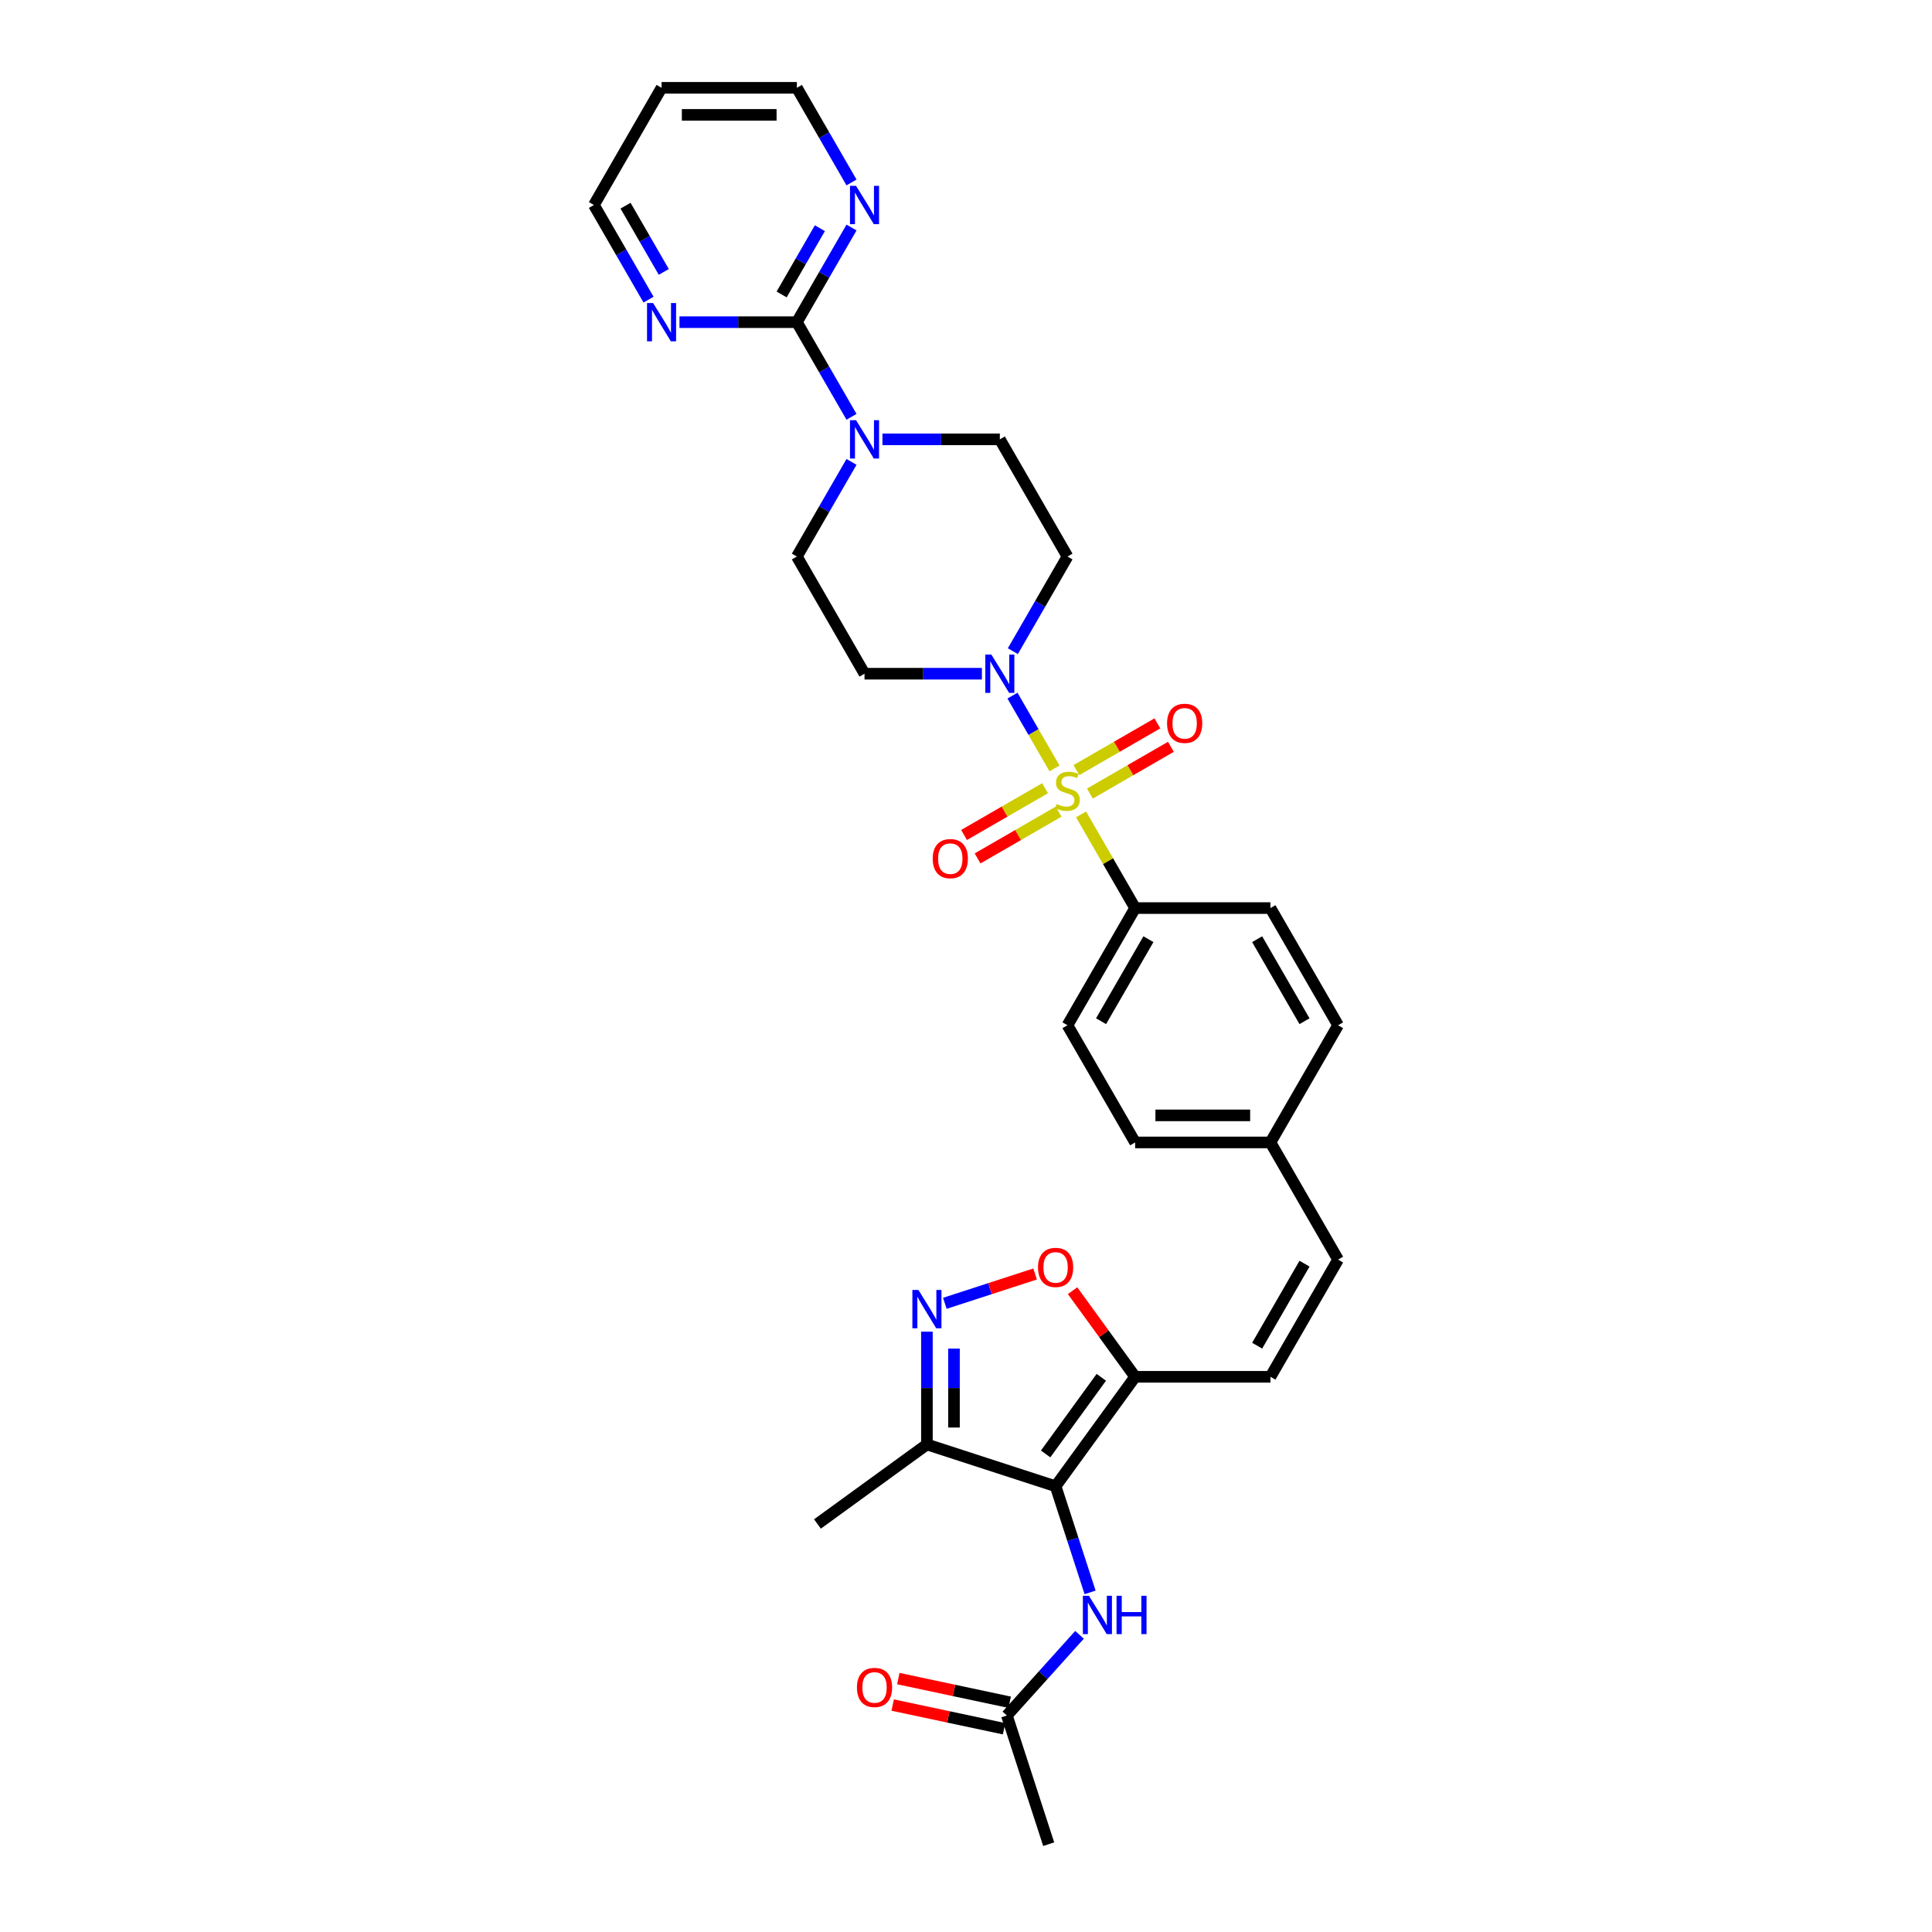 <?xml version='1.0' encoding='iso-8859-1'?>
<svg version='1.1' baseProfile='full'
              xmlns='http://www.w3.org/2000/svg'
                      xmlns:rdkit='http://www.rdkit.org/xml'
                      xmlns:xlink='http://www.w3.org/1999/xlink'
                  xml:space='preserve'
width='1000px' height='1000px' viewBox='0 0 1000 1000'>
<!-- END OF HEADER -->
<rect style='opacity:1.0;fill:#FFFFFF;stroke:none' width='1000' height='1000' x='0' y='0'> </rect>
<path class='bond-1' d='M 545.806,397.726 L 534.929,378.886' style='fill:none;fill-rule:evenodd;stroke:#CCCC00;stroke-width:6px;stroke-linecap:butt;stroke-linejoin:miter;stroke-opacity:1' />
<path class='bond-1' d='M 534.929,378.886 L 524.051,360.046' style='fill:none;fill-rule:evenodd;stroke:#0000FF;stroke-width:6px;stroke-linecap:butt;stroke-linejoin:miter;stroke-opacity:1' />
<path class='bond-10' d='M 559.554,421.538 L 573.549,445.778' style='fill:none;fill-rule:evenodd;stroke:#CCCC00;stroke-width:6px;stroke-linecap:butt;stroke-linejoin:miter;stroke-opacity:1' />
<path class='bond-10' d='M 573.549,445.778 L 587.544,470.018' style='fill:none;fill-rule:evenodd;stroke:#000000;stroke-width:6px;stroke-linecap:butt;stroke-linejoin:miter;stroke-opacity:1' />
<path class='bond-11' d='M 564.138,410.749 L 585.098,398.648' style='fill:none;fill-rule:evenodd;stroke:#CCCC00;stroke-width:6px;stroke-linecap:butt;stroke-linejoin:miter;stroke-opacity:1' />
<path class='bond-11' d='M 585.098,398.648 L 606.059,386.546' style='fill:none;fill-rule:evenodd;stroke:#FF0000;stroke-width:6px;stroke-linecap:butt;stroke-linejoin:miter;stroke-opacity:1' />
<path class='bond-11' d='M 557.134,398.619 L 578.095,386.517' style='fill:none;fill-rule:evenodd;stroke:#CCCC00;stroke-width:6px;stroke-linecap:butt;stroke-linejoin:miter;stroke-opacity:1' />
<path class='bond-11' d='M 578.095,386.517 L 599.055,374.416' style='fill:none;fill-rule:evenodd;stroke:#FF0000;stroke-width:6px;stroke-linecap:butt;stroke-linejoin:miter;stroke-opacity:1' />
<path class='bond-12' d='M 540.914,407.983 L 519.954,420.085' style='fill:none;fill-rule:evenodd;stroke:#CCCC00;stroke-width:6px;stroke-linecap:butt;stroke-linejoin:miter;stroke-opacity:1' />
<path class='bond-12' d='M 519.954,420.085 L 498.994,432.186' style='fill:none;fill-rule:evenodd;stroke:#FF0000;stroke-width:6px;stroke-linecap:butt;stroke-linejoin:miter;stroke-opacity:1' />
<path class='bond-12' d='M 547.918,420.114 L 526.958,432.215' style='fill:none;fill-rule:evenodd;stroke:#CCCC00;stroke-width:6px;stroke-linecap:butt;stroke-linejoin:miter;stroke-opacity:1' />
<path class='bond-12' d='M 526.958,432.215 L 505.997,444.317' style='fill:none;fill-rule:evenodd;stroke:#FF0000;stroke-width:6px;stroke-linecap:butt;stroke-linejoin:miter;stroke-opacity:1' />
<path class='bond-0' d='M 546.378,769.285 L 587.544,712.626' style='fill:none;fill-rule:evenodd;stroke:#000000;stroke-width:6px;stroke-linecap:butt;stroke-linejoin:miter;stroke-opacity:1' />
<path class='bond-0' d='M 541.221,752.553 L 570.037,712.892' style='fill:none;fill-rule:evenodd;stroke:#000000;stroke-width:6px;stroke-linecap:butt;stroke-linejoin:miter;stroke-opacity:1' />
<path class='bond-5' d='M 546.378,769.285 L 479.771,747.643' style='fill:none;fill-rule:evenodd;stroke:#000000;stroke-width:6px;stroke-linecap:butt;stroke-linejoin:miter;stroke-opacity:1' />
<path class='bond-8' d='M 546.378,769.285 L 555.304,796.755' style='fill:none;fill-rule:evenodd;stroke:#000000;stroke-width:6px;stroke-linecap:butt;stroke-linejoin:miter;stroke-opacity:1' />
<path class='bond-8' d='M 555.304,796.755 L 564.229,824.225' style='fill:none;fill-rule:evenodd;stroke:#0000FF;stroke-width:6px;stroke-linecap:butt;stroke-linejoin:miter;stroke-opacity:1' />
<path class='bond-13' d='M 524.245,337.046 L 538.386,312.554' style='fill:none;fill-rule:evenodd;stroke:#0000FF;stroke-width:6px;stroke-linecap:butt;stroke-linejoin:miter;stroke-opacity:1' />
<path class='bond-13' d='M 538.386,312.554 L 552.526,288.062' style='fill:none;fill-rule:evenodd;stroke:#000000;stroke-width:6px;stroke-linecap:butt;stroke-linejoin:miter;stroke-opacity:1' />
<path class='bond-14' d='M 508.236,348.714 L 477.855,348.714' style='fill:none;fill-rule:evenodd;stroke:#0000FF;stroke-width:6px;stroke-linecap:butt;stroke-linejoin:miter;stroke-opacity:1' />
<path class='bond-14' d='M 477.855,348.714 L 447.474,348.714' style='fill:none;fill-rule:evenodd;stroke:#000000;stroke-width:6px;stroke-linecap:butt;stroke-linejoin:miter;stroke-opacity:1' />
<path class='bond-2' d='M 587.544,712.626 L 657.578,712.626' style='fill:none;fill-rule:evenodd;stroke:#000000;stroke-width:6px;stroke-linecap:butt;stroke-linejoin:miter;stroke-opacity:1' />
<path class='bond-6' d='M 587.544,712.626 L 571.352,690.34' style='fill:none;fill-rule:evenodd;stroke:#000000;stroke-width:6px;stroke-linecap:butt;stroke-linejoin:miter;stroke-opacity:1' />
<path class='bond-6' d='M 571.352,690.34 L 555.161,668.055' style='fill:none;fill-rule:evenodd;stroke:#FF0000;stroke-width:6px;stroke-linecap:butt;stroke-linejoin:miter;stroke-opacity:1' />
<path class='bond-3' d='M 489.044,674.596 L 512.405,667.005' style='fill:none;fill-rule:evenodd;stroke:#0000FF;stroke-width:6px;stroke-linecap:butt;stroke-linejoin:miter;stroke-opacity:1' />
<path class='bond-3' d='M 512.405,667.005 L 535.766,659.414' style='fill:none;fill-rule:evenodd;stroke:#FF0000;stroke-width:6px;stroke-linecap:butt;stroke-linejoin:miter;stroke-opacity:1' />
<path class='bond-35' d='M 479.771,689.276 L 479.771,718.46' style='fill:none;fill-rule:evenodd;stroke:#0000FF;stroke-width:6px;stroke-linecap:butt;stroke-linejoin:miter;stroke-opacity:1' />
<path class='bond-35' d='M 479.771,718.46 L 479.771,747.643' style='fill:none;fill-rule:evenodd;stroke:#000000;stroke-width:6px;stroke-linecap:butt;stroke-linejoin:miter;stroke-opacity:1' />
<path class='bond-35' d='M 493.778,698.031 L 493.778,718.46' style='fill:none;fill-rule:evenodd;stroke:#0000FF;stroke-width:6px;stroke-linecap:butt;stroke-linejoin:miter;stroke-opacity:1' />
<path class='bond-35' d='M 493.778,718.46 L 493.778,738.888' style='fill:none;fill-rule:evenodd;stroke:#000000;stroke-width:6px;stroke-linecap:butt;stroke-linejoin:miter;stroke-opacity:1' />
<path class='bond-4' d='M 412.456,166.758 L 426.597,191.25' style='fill:none;fill-rule:evenodd;stroke:#000000;stroke-width:6px;stroke-linecap:butt;stroke-linejoin:miter;stroke-opacity:1' />
<path class='bond-4' d='M 426.597,191.25 L 440.737,215.743' style='fill:none;fill-rule:evenodd;stroke:#0000FF;stroke-width:6px;stroke-linecap:butt;stroke-linejoin:miter;stroke-opacity:1' />
<path class='bond-16' d='M 412.456,166.758 L 426.597,142.266' style='fill:none;fill-rule:evenodd;stroke:#000000;stroke-width:6px;stroke-linecap:butt;stroke-linejoin:miter;stroke-opacity:1' />
<path class='bond-16' d='M 426.597,142.266 L 440.737,117.774' style='fill:none;fill-rule:evenodd;stroke:#0000FF;stroke-width:6px;stroke-linecap:butt;stroke-linejoin:miter;stroke-opacity:1' />
<path class='bond-16' d='M 404.568,152.407 L 414.467,135.263' style='fill:none;fill-rule:evenodd;stroke:#000000;stroke-width:6px;stroke-linecap:butt;stroke-linejoin:miter;stroke-opacity:1' />
<path class='bond-16' d='M 414.467,135.263 L 424.365,118.118' style='fill:none;fill-rule:evenodd;stroke:#0000FF;stroke-width:6px;stroke-linecap:butt;stroke-linejoin:miter;stroke-opacity:1' />
<path class='bond-17' d='M 412.456,166.758 L 382.075,166.758' style='fill:none;fill-rule:evenodd;stroke:#000000;stroke-width:6px;stroke-linecap:butt;stroke-linejoin:miter;stroke-opacity:1' />
<path class='bond-17' d='M 382.075,166.758 L 351.694,166.758' style='fill:none;fill-rule:evenodd;stroke:#0000FF;stroke-width:6px;stroke-linecap:butt;stroke-linejoin:miter;stroke-opacity:1' />
<path class='bond-27' d='M 479.771,747.643 L 423.112,788.809' style='fill:none;fill-rule:evenodd;stroke:#000000;stroke-width:6px;stroke-linecap:butt;stroke-linejoin:miter;stroke-opacity:1' />
<path class='bond-7' d='M 440.737,239.078 L 426.597,263.57' style='fill:none;fill-rule:evenodd;stroke:#0000FF;stroke-width:6px;stroke-linecap:butt;stroke-linejoin:miter;stroke-opacity:1' />
<path class='bond-7' d='M 426.597,263.57 L 412.456,288.062' style='fill:none;fill-rule:evenodd;stroke:#000000;stroke-width:6px;stroke-linecap:butt;stroke-linejoin:miter;stroke-opacity:1' />
<path class='bond-33' d='M 456.746,227.41 L 487.128,227.41' style='fill:none;fill-rule:evenodd;stroke:#0000FF;stroke-width:6px;stroke-linecap:butt;stroke-linejoin:miter;stroke-opacity:1' />
<path class='bond-33' d='M 487.128,227.41 L 517.509,227.41' style='fill:none;fill-rule:evenodd;stroke:#000000;stroke-width:6px;stroke-linecap:butt;stroke-linejoin:miter;stroke-opacity:1' />
<path class='bond-15' d='M 558.747,846.191 L 539.953,867.065' style='fill:none;fill-rule:evenodd;stroke:#0000FF;stroke-width:6px;stroke-linecap:butt;stroke-linejoin:miter;stroke-opacity:1' />
<path class='bond-15' d='M 539.953,867.065 L 521.158,887.938' style='fill:none;fill-rule:evenodd;stroke:#000000;stroke-width:6px;stroke-linecap:butt;stroke-linejoin:miter;stroke-opacity:1' />
<path class='bond-9' d='M 657.578,712.626 L 692.596,651.974' style='fill:none;fill-rule:evenodd;stroke:#000000;stroke-width:6px;stroke-linecap:butt;stroke-linejoin:miter;stroke-opacity:1' />
<path class='bond-9' d='M 650.701,696.525 L 675.213,654.068' style='fill:none;fill-rule:evenodd;stroke:#000000;stroke-width:6px;stroke-linecap:butt;stroke-linejoin:miter;stroke-opacity:1' />
<path class='bond-22' d='M 587.544,470.018 L 552.526,530.67' style='fill:none;fill-rule:evenodd;stroke:#000000;stroke-width:6px;stroke-linecap:butt;stroke-linejoin:miter;stroke-opacity:1' />
<path class='bond-22' d='M 594.421,486.119 L 569.909,528.576' style='fill:none;fill-rule:evenodd;stroke:#000000;stroke-width:6px;stroke-linecap:butt;stroke-linejoin:miter;stroke-opacity:1' />
<path class='bond-23' d='M 587.544,470.018 L 657.578,470.018' style='fill:none;fill-rule:evenodd;stroke:#000000;stroke-width:6px;stroke-linecap:butt;stroke-linejoin:miter;stroke-opacity:1' />
<path class='bond-19' d='M 552.526,288.062 L 517.509,227.41' style='fill:none;fill-rule:evenodd;stroke:#000000;stroke-width:6px;stroke-linecap:butt;stroke-linejoin:miter;stroke-opacity:1' />
<path class='bond-20' d='M 447.474,348.714 L 412.456,288.062' style='fill:none;fill-rule:evenodd;stroke:#000000;stroke-width:6px;stroke-linecap:butt;stroke-linejoin:miter;stroke-opacity:1' />
<path class='bond-21' d='M 522.614,881.088 L 493.789,874.961' style='fill:none;fill-rule:evenodd;stroke:#000000;stroke-width:6px;stroke-linecap:butt;stroke-linejoin:miter;stroke-opacity:1' />
<path class='bond-21' d='M 493.789,874.961 L 464.965,868.834' style='fill:none;fill-rule:evenodd;stroke:#FF0000;stroke-width:6px;stroke-linecap:butt;stroke-linejoin:miter;stroke-opacity:1' />
<path class='bond-21' d='M 519.701,894.789 L 490.877,888.662' style='fill:none;fill-rule:evenodd;stroke:#000000;stroke-width:6px;stroke-linecap:butt;stroke-linejoin:miter;stroke-opacity:1' />
<path class='bond-21' d='M 490.877,888.662 L 462.052,882.535' style='fill:none;fill-rule:evenodd;stroke:#FF0000;stroke-width:6px;stroke-linecap:butt;stroke-linejoin:miter;stroke-opacity:1' />
<path class='bond-31' d='M 521.158,887.938 L 542.8,954.545' style='fill:none;fill-rule:evenodd;stroke:#000000;stroke-width:6px;stroke-linecap:butt;stroke-linejoin:miter;stroke-opacity:1' />
<path class='bond-29' d='M 440.737,94.439 L 426.597,69.947' style='fill:none;fill-rule:evenodd;stroke:#0000FF;stroke-width:6px;stroke-linecap:butt;stroke-linejoin:miter;stroke-opacity:1' />
<path class='bond-29' d='M 426.597,69.947 L 412.456,45.455' style='fill:none;fill-rule:evenodd;stroke:#000000;stroke-width:6px;stroke-linecap:butt;stroke-linejoin:miter;stroke-opacity:1' />
<path class='bond-30' d='M 335.685,155.091 L 321.545,130.599' style='fill:none;fill-rule:evenodd;stroke:#0000FF;stroke-width:6px;stroke-linecap:butt;stroke-linejoin:miter;stroke-opacity:1' />
<path class='bond-30' d='M 321.545,130.599 L 307.404,106.106' style='fill:none;fill-rule:evenodd;stroke:#000000;stroke-width:6px;stroke-linecap:butt;stroke-linejoin:miter;stroke-opacity:1' />
<path class='bond-30' d='M 343.573,140.74 L 333.675,123.595' style='fill:none;fill-rule:evenodd;stroke:#0000FF;stroke-width:6px;stroke-linecap:butt;stroke-linejoin:miter;stroke-opacity:1' />
<path class='bond-30' d='M 333.675,123.595 L 323.777,106.451' style='fill:none;fill-rule:evenodd;stroke:#000000;stroke-width:6px;stroke-linecap:butt;stroke-linejoin:miter;stroke-opacity:1' />
<path class='bond-18' d='M 692.596,651.974 L 657.578,591.322' style='fill:none;fill-rule:evenodd;stroke:#000000;stroke-width:6px;stroke-linecap:butt;stroke-linejoin:miter;stroke-opacity:1' />
<path class='bond-25' d='M 552.526,530.67 L 587.544,591.322' style='fill:none;fill-rule:evenodd;stroke:#000000;stroke-width:6px;stroke-linecap:butt;stroke-linejoin:miter;stroke-opacity:1' />
<path class='bond-26' d='M 657.578,470.018 L 692.596,530.67' style='fill:none;fill-rule:evenodd;stroke:#000000;stroke-width:6px;stroke-linecap:butt;stroke-linejoin:miter;stroke-opacity:1' />
<path class='bond-26' d='M 650.701,486.119 L 675.213,528.576' style='fill:none;fill-rule:evenodd;stroke:#000000;stroke-width:6px;stroke-linecap:butt;stroke-linejoin:miter;stroke-opacity:1' />
<path class='bond-24' d='M 657.578,591.322 L 692.596,530.67' style='fill:none;fill-rule:evenodd;stroke:#000000;stroke-width:6px;stroke-linecap:butt;stroke-linejoin:miter;stroke-opacity:1' />
<path class='bond-32' d='M 657.578,591.322 L 587.544,591.322' style='fill:none;fill-rule:evenodd;stroke:#000000;stroke-width:6px;stroke-linecap:butt;stroke-linejoin:miter;stroke-opacity:1' />
<path class='bond-32' d='M 647.073,577.315 L 598.049,577.315' style='fill:none;fill-rule:evenodd;stroke:#000000;stroke-width:6px;stroke-linecap:butt;stroke-linejoin:miter;stroke-opacity:1' />
<path class='bond-28' d='M 342.422,45.455 L 307.404,106.106' style='fill:none;fill-rule:evenodd;stroke:#000000;stroke-width:6px;stroke-linecap:butt;stroke-linejoin:miter;stroke-opacity:1' />
<path class='bond-34' d='M 342.422,45.455 L 412.456,45.455' style='fill:none;fill-rule:evenodd;stroke:#000000;stroke-width:6px;stroke-linecap:butt;stroke-linejoin:miter;stroke-opacity:1' />
<path class='bond-34' d='M 352.927,59.462 L 401.951,59.462' style='fill:none;fill-rule:evenodd;stroke:#000000;stroke-width:6px;stroke-linecap:butt;stroke-linejoin:miter;stroke-opacity:1' />
<path  class='atom-0' d='M 546.923 416.174
Q 547.147 416.258, 548.072 416.65
Q 548.996 417.042, 550.005 417.294
Q 551.041 417.518, 552.05 417.518
Q 553.927 417.518, 555.019 416.622
Q 556.112 415.697, 556.112 414.101
Q 556.112 413.008, 555.552 412.336
Q 555.019 411.663, 554.179 411.299
Q 553.339 410.935, 551.938 410.515
Q 550.173 409.983, 549.108 409.478
Q 548.072 408.974, 547.316 407.909
Q 546.587 406.845, 546.587 405.052
Q 546.587 402.559, 548.268 401.018
Q 549.977 399.477, 553.339 399.477
Q 555.636 399.477, 558.241 400.57
L 557.597 402.727
Q 555.215 401.746, 553.423 401.746
Q 551.49 401.746, 550.425 402.559
Q 549.361 403.343, 549.389 404.716
Q 549.389 405.78, 549.921 406.425
Q 550.481 407.069, 551.265 407.433
Q 552.078 407.797, 553.423 408.218
Q 555.215 408.778, 556.28 409.338
Q 557.345 409.898, 558.101 411.047
Q 558.885 412.168, 558.885 414.101
Q 558.885 416.846, 557.036 418.331
Q 555.215 419.787, 552.162 419.787
Q 550.397 419.787, 549.052 419.395
Q 547.736 419.031, 546.167 418.387
L 546.923 416.174
' fill='#CCCC00'/>
<path  class='atom-2' d='M 513.125 338.797
L 519.624 349.303
Q 520.268 350.339, 521.305 352.216
Q 522.341 354.093, 522.397 354.205
L 522.397 338.797
L 525.03 338.797
L 525.03 358.631
L 522.313 358.631
L 515.338 347.145
Q 514.525 345.801, 513.657 344.26
Q 512.816 342.719, 512.564 342.243
L 512.564 358.631
L 509.987 358.631
L 509.987 338.797
L 513.125 338.797
' fill='#0000FF'/>
<path  class='atom-4' d='M 475.387 667.692
L 481.886 678.197
Q 482.53 679.233, 483.567 681.11
Q 484.603 682.987, 484.659 683.099
L 484.659 667.692
L 487.293 667.692
L 487.293 687.525
L 484.575 687.525
L 477.6 676.04
Q 476.788 674.695, 475.919 673.154
Q 475.079 671.614, 474.827 671.137
L 474.827 687.525
L 472.249 687.525
L 472.249 667.692
L 475.387 667.692
' fill='#0000FF'/>
<path  class='atom-7' d='M 537.274 656.023
Q 537.274 651.26, 539.627 648.599
Q 541.98 645.938, 546.378 645.938
Q 550.776 645.938, 553.129 648.599
Q 555.483 651.26, 555.483 656.023
Q 555.483 660.841, 553.101 663.586
Q 550.72 666.304, 546.378 666.304
Q 542.008 666.304, 539.627 663.586
Q 537.274 660.869, 537.274 656.023
M 546.378 664.063
Q 549.404 664.063, 551.028 662.046
Q 552.681 660.001, 552.681 656.023
Q 552.681 652.129, 551.028 650.168
Q 549.404 648.179, 546.378 648.179
Q 543.353 648.179, 541.7 650.14
Q 540.075 652.101, 540.075 656.023
Q 540.075 660.029, 541.7 662.046
Q 543.353 664.063, 546.378 664.063
' fill='#FF0000'/>
<path  class='atom-8' d='M 443.09 217.493
L 449.589 227.999
Q 450.233 229.035, 451.27 230.912
Q 452.306 232.789, 452.362 232.901
L 452.362 217.493
L 454.996 217.493
L 454.996 237.327
L 452.278 237.327
L 445.303 225.842
Q 444.49 224.497, 443.622 222.956
Q 442.782 221.415, 442.529 220.939
L 442.529 237.327
L 439.952 237.327
L 439.952 217.493
L 443.09 217.493
' fill='#0000FF'/>
<path  class='atom-9' d='M 563.636 825.975
L 570.135 836.481
Q 570.779 837.517, 571.816 839.394
Q 572.852 841.271, 572.908 841.383
L 572.908 825.975
L 575.542 825.975
L 575.542 845.809
L 572.824 845.809
L 565.849 834.324
Q 565.037 832.979, 564.168 831.438
Q 563.328 829.897, 563.076 829.421
L 563.076 845.809
L 560.498 845.809
L 560.498 825.975
L 563.636 825.975
' fill='#0000FF'/>
<path  class='atom-9' d='M 577.923 825.975
L 580.612 825.975
L 580.612 834.408
L 590.753 834.408
L 590.753 825.975
L 593.443 825.975
L 593.443 845.809
L 590.753 845.809
L 590.753 836.649
L 580.612 836.649
L 580.612 845.809
L 577.923 845.809
L 577.923 825.975
' fill='#0000FF'/>
<path  class='atom-12' d='M 604.074 374.405
Q 604.074 369.642, 606.427 366.981
Q 608.78 364.32, 613.178 364.32
Q 617.576 364.32, 619.929 366.981
Q 622.283 369.642, 622.283 374.405
Q 622.283 379.223, 619.901 381.969
Q 617.52 384.686, 613.178 384.686
Q 608.808 384.686, 606.427 381.969
Q 604.074 379.251, 604.074 374.405
M 613.178 382.445
Q 616.204 382.445, 617.828 380.428
Q 619.481 378.383, 619.481 374.405
Q 619.481 370.511, 617.828 368.55
Q 616.204 366.561, 613.178 366.561
Q 610.153 366.561, 608.5 368.522
Q 606.875 370.483, 606.875 374.405
Q 606.875 378.411, 608.5 380.428
Q 610.153 382.445, 613.178 382.445
' fill='#FF0000'/>
<path  class='atom-13' d='M 482.77 444.44
Q 482.77 439.677, 485.123 437.016
Q 487.476 434.355, 491.874 434.355
Q 496.272 434.355, 498.626 437.016
Q 500.979 439.677, 500.979 444.44
Q 500.979 449.258, 498.598 452.003
Q 496.216 454.721, 491.874 454.721
Q 487.504 454.721, 485.123 452.003
Q 482.77 449.286, 482.77 444.44
M 491.874 452.48
Q 494.9 452.48, 496.524 450.463
Q 498.177 448.418, 498.177 444.44
Q 498.177 440.546, 496.524 438.585
Q 494.9 436.596, 491.874 436.596
Q 488.849 436.596, 487.196 438.557
Q 485.571 440.518, 485.571 444.44
Q 485.571 448.446, 487.196 450.463
Q 488.849 452.48, 491.874 452.48
' fill='#FF0000'/>
<path  class='atom-17' d='M 443.09 96.19
L 449.589 106.695
Q 450.233 107.731, 451.27 109.608
Q 452.306 111.485, 452.362 111.597
L 452.362 96.19
L 454.996 96.19
L 454.996 116.023
L 452.278 116.023
L 445.303 104.538
Q 444.49 103.193, 443.622 101.652
Q 442.782 100.112, 442.529 99.635
L 442.529 116.023
L 439.952 116.023
L 439.952 96.19
L 443.09 96.19
' fill='#0000FF'/>
<path  class='atom-18' d='M 338.037 156.841
L 344.537 167.347
Q 345.181 168.383, 346.218 170.26
Q 347.254 172.137, 347.31 172.249
L 347.31 156.841
L 349.943 156.841
L 349.943 176.675
L 347.226 176.675
L 340.251 165.19
Q 339.438 163.845, 338.57 162.304
Q 337.729 160.763, 337.477 160.287
L 337.477 176.675
L 334.9 176.675
L 334.9 156.841
L 338.037 156.841
' fill='#0000FF'/>
<path  class='atom-22' d='M 443.549 873.433
Q 443.549 868.671, 445.902 866.01
Q 448.255 863.348, 452.653 863.348
Q 457.051 863.348, 459.405 866.01
Q 461.758 868.671, 461.758 873.433
Q 461.758 878.252, 459.377 880.997
Q 456.995 883.714, 452.653 883.714
Q 448.283 883.714, 445.902 880.997
Q 443.549 878.28, 443.549 873.433
M 452.653 881.473
Q 455.679 881.473, 457.304 879.456
Q 458.956 877.411, 458.956 873.433
Q 458.956 869.539, 457.304 867.578
Q 455.679 865.589, 452.653 865.589
Q 449.628 865.589, 447.975 867.55
Q 446.35 869.511, 446.35 873.433
Q 446.35 877.439, 447.975 879.456
Q 449.628 881.473, 452.653 881.473
' fill='#FF0000'/>
</svg>
